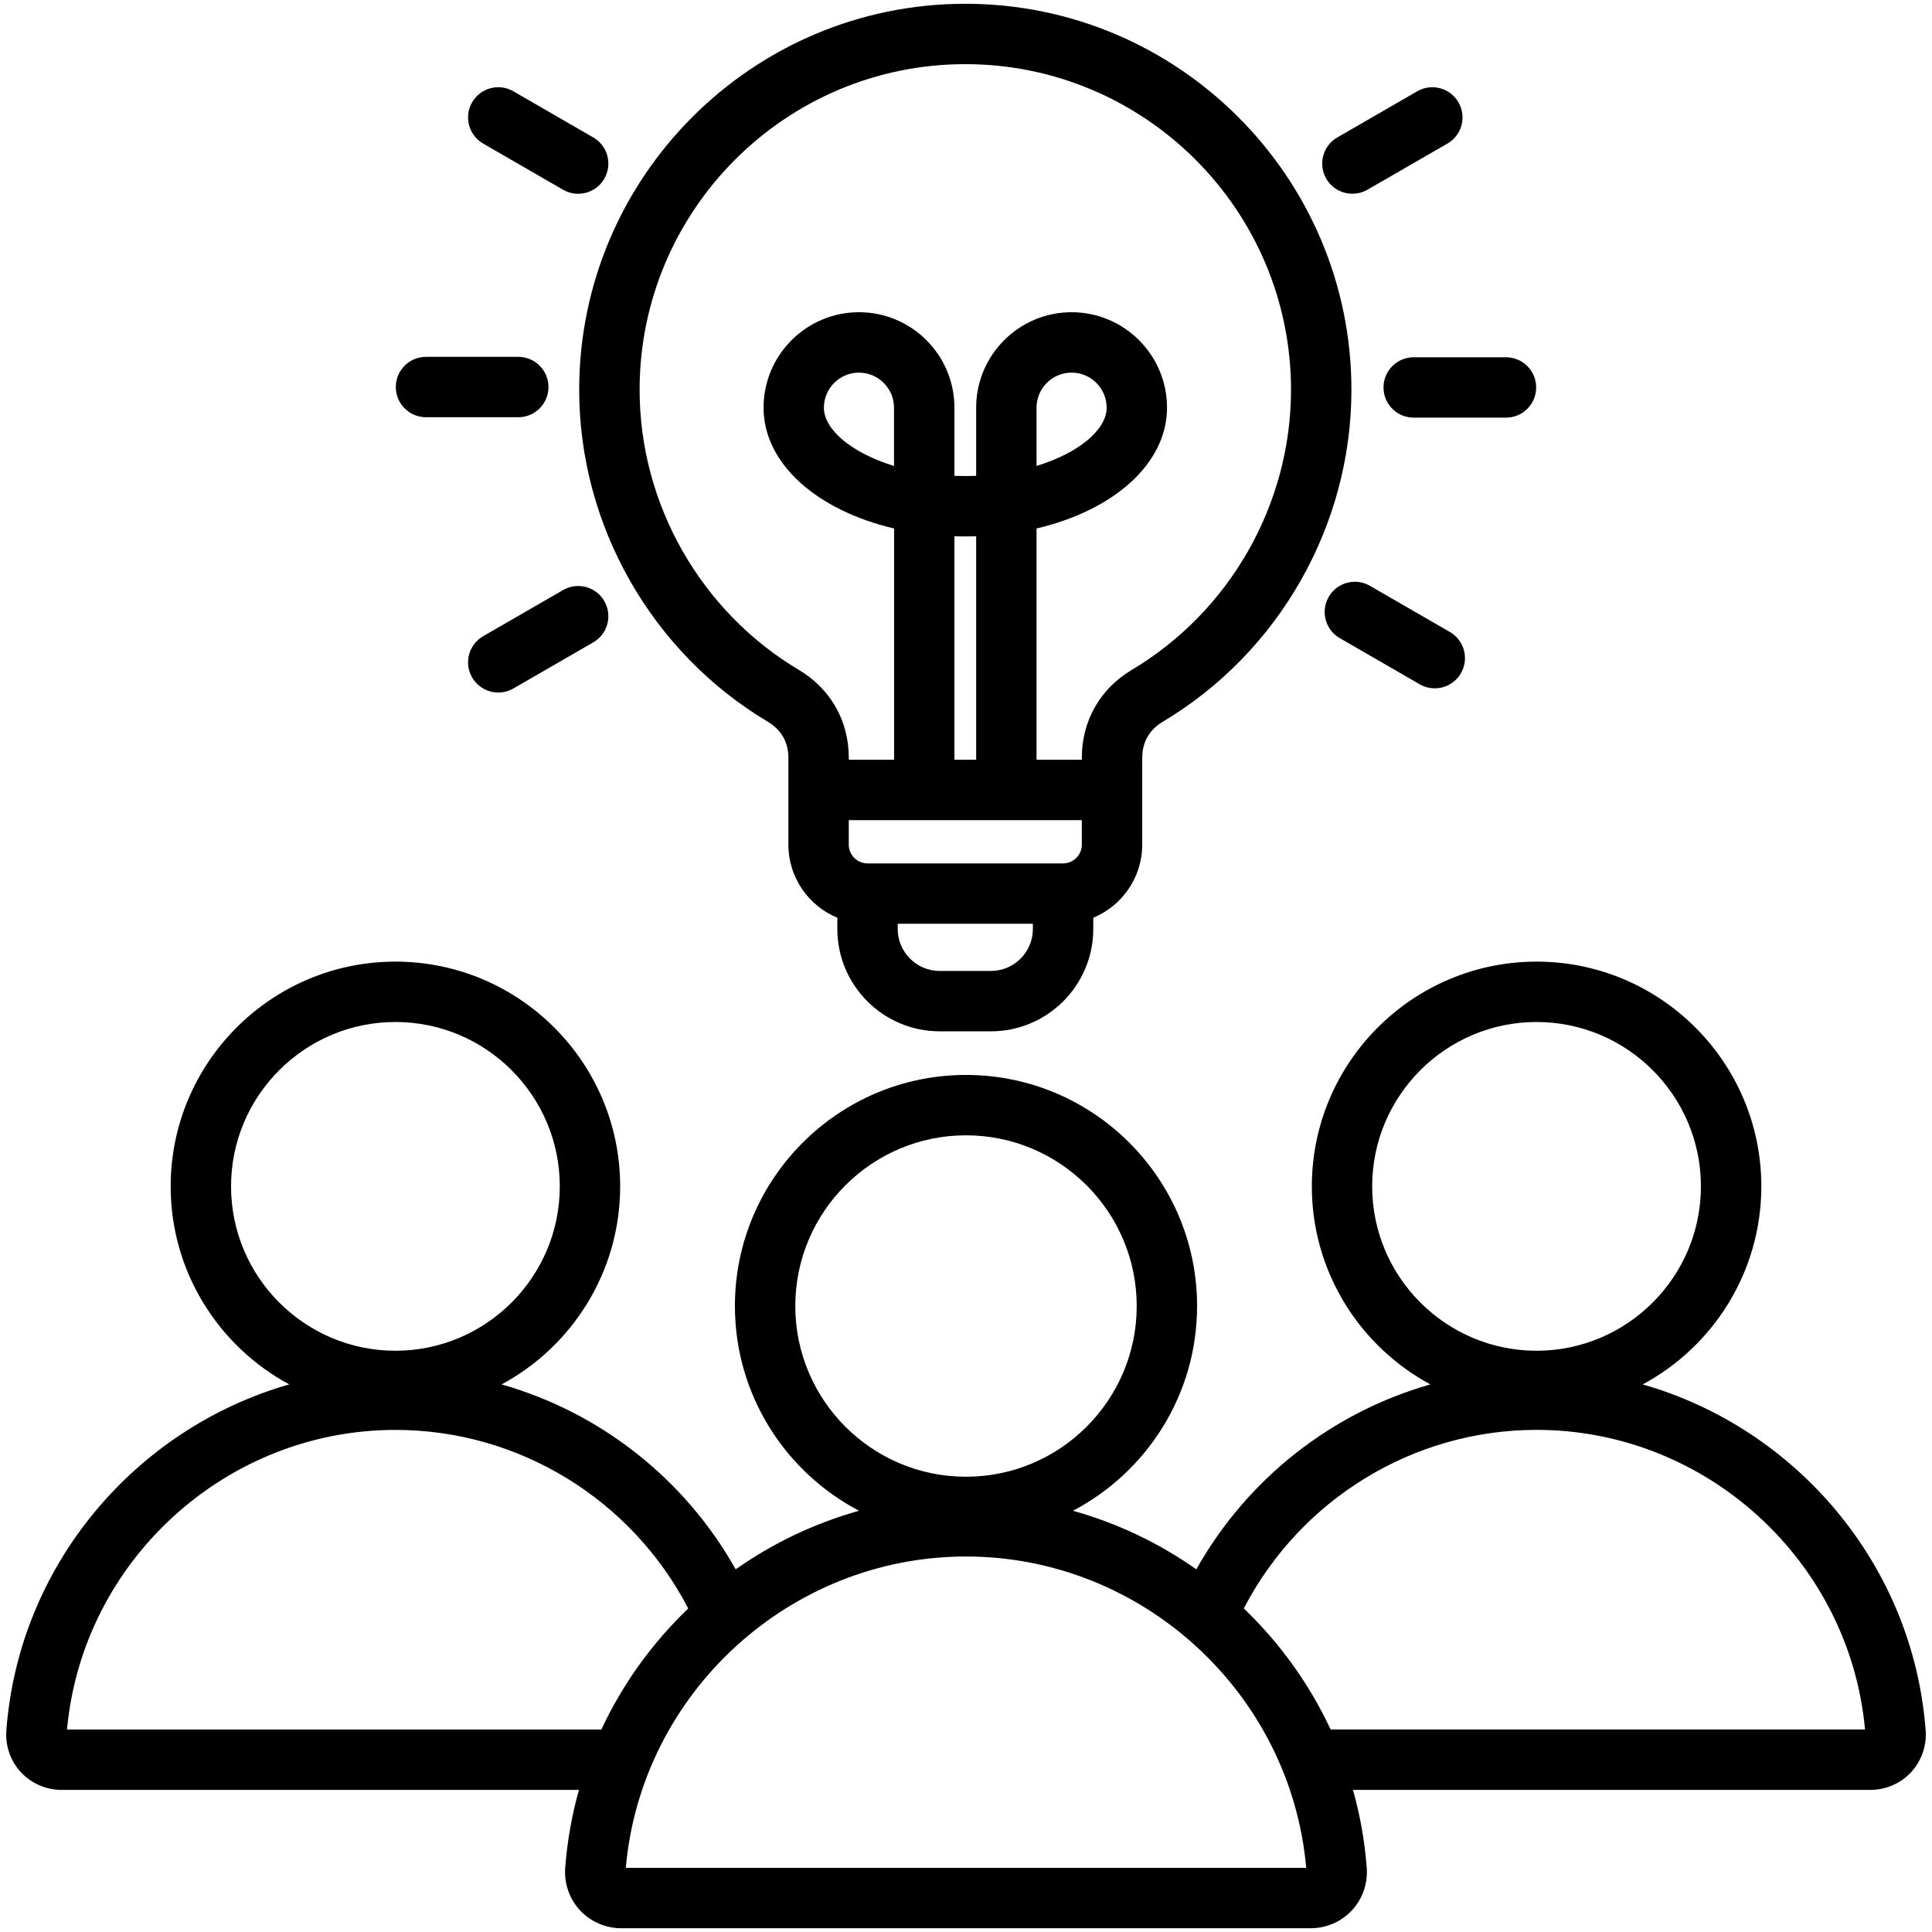 <svg id="Layer_1" enable-background="new 0 0 512 512" viewBox="0 0 512 512" xmlns="http://www.w3.org/2000/svg"><path d="m510.32 458.59c-3.3-43.94-34.3-80.08-74.98-91.71 18.69-10.06 31.43-29.81 31.43-52.48 0-32.84-26.72-59.56-59.56-59.56s-59.56 26.72-59.56 59.56c0 22.67 12.73 42.42 31.42 52.48-26.04 7.41-48.49 24.91-62.03 49.01-9.84-6.93-20.88-12.22-32.7-15.52 19.54-10.24 32.9-30.72 32.9-54.26 0-33.77-27.47-61.24-61.24-61.24s-61.24 27.47-61.24 61.24c0 23.55 13.37 44.02 32.9 54.26-11.82 3.3-22.86 8.6-32.7 15.52-13.54-24.11-35.99-41.6-62.03-49.01 18.69-10.06 31.42-29.81 31.42-52.48 0-32.84-26.72-59.56-59.56-59.56s-59.56 26.72-59.56 59.56c0 22.67 12.74 42.42 31.43 52.48-40.68 11.63-71.68 47.76-74.98 91.71-.3 4.06 1.1 8.1 3.86 11.07s6.68 4.68 10.75 4.68h137.14c-1.87 6.65-3.11 13.56-3.65 20.67-.31 4.12 1.12 8.22 3.92 11.24s6.78 4.75 10.91 4.75h182.76c4.14 0 8.11-1.73 10.91-4.75s4.23-7.11 3.92-11.24c-.53-7.11-1.78-14.02-3.65-20.67h137.15c4.08 0 8-1.71 10.75-4.68s4.17-7.01 3.87-11.07zm-146.68-144.19c0-24.02 19.54-43.56 43.56-43.56s43.56 19.54 43.56 43.56-19.54 43.56-43.56 43.56-43.56-19.54-43.56-43.56zm-152.88 31.71c0-24.95 20.3-45.24 45.24-45.24s45.24 20.29 45.24 45.24-20.29 45.24-45.24 45.24-45.24-20.3-45.24-45.24zm-149.53-31.71c0-24.02 19.54-43.56 43.56-43.56s43.56 19.54 43.56 43.56-19.54 43.56-43.56 43.56-43.56-19.54-43.56-43.56zm98.14 143.94h-141.61c4.09-44.64 42.05-79.4 87.04-79.4 32.71 0 62.57 18.4 77.59 47.32-9.52 9.12-17.38 19.98-23.02 32.08zm6.47 36.66c4.11-46.37 43.47-82.51 90.16-82.51s86.05 36.14 90.16 82.51zm186.79-36.66c-5.64-12.1-13.5-22.96-23.01-32.09 15.02-28.92 44.88-47.32 77.59-47.32 44.99 0 82.94 34.76 87.04 79.4h-141.62zm-149.13-267.06c3.55 2.12 5.43 5.42 5.43 9.56v23c0 8.73 5.36 16.22 12.97 19.37v2.97c0 14.96 12.17 27.13 27.13 27.13h13.57c14.96 0 27.13-12.17 27.13-27.13v-2.97c7.6-3.15 12.97-10.64 12.97-19.37v-23c0-4.14 1.88-7.44 5.43-9.56 30.85-18.38 50.01-52.08 50.01-87.96 0-56.42-45.91-102.32-102.33-102.32s-102.32 45.9-102.32 102.32c0 35.88 19.16 69.58 50.01 87.96zm33.43-67.8c-11.31-3.45-18.59-9.68-18.59-15.44 0-5.12 4.17-9.29 9.29-9.29s9.29 4.17 9.29 9.29v15.44zm21.76 77.87h-5.76v-59.23c1.91.06 3.85.06 5.76 0zm28 16v6.49c0 2.74-2.23 4.97-4.97 4.97h-51.82c-2.74 0-4.97-2.23-4.97-4.97v-6.49zm-24.09 39.96h-13.57c-6.14 0-11.13-4.99-11.13-11.13v-1.37h35.82v1.37c0 6.14-4.99 11.13-11.12 11.13zm-6.79-240.31c47.6 0 86.32 38.72 86.32 86.32 0 30.27-16.17 58.7-42.2 74.21-8.42 5.02-13.24 13.51-13.24 23.3v.51h-12v-61.29c20.4-4.77 34.58-17.14 34.58-32.02 0-13.95-11.35-25.29-25.29-25.29s-25.29 11.35-25.29 25.29v18.07c-1.9.08-3.87.08-5.76 0v-18.07c0-13.95-11.35-25.29-25.29-25.29-13.95 0-25.29 11.35-25.29 25.29 0 14.88 14.19 27.25 34.59 32.02v61.29h-12v-.51c0-9.79-4.83-18.29-13.24-23.3-26.03-15.51-42.2-43.95-42.2-74.21-.01-47.6 38.71-86.32 86.31-86.32zm18.88 106.48v-15.44c0-5.12 4.17-9.29 9.29-9.29s9.29 4.17 9.29 9.29c.01 5.77-7.27 11.99-18.58 15.44zm76.78-76.13c-2.21-3.83-.9-8.72 2.93-10.93l21.18-12.23c3.83-2.21 8.72-.9 10.93 2.93s.9 8.72-2.93 10.93l-21.18 12.22c-1.26.73-2.64 1.07-3.99 1.07-2.77.01-5.46-1.43-6.94-3.99zm23.17 47.33h24.46c4.42 0 8 3.58 8 8s-3.58 8-8 8h-24.46c-4.42 0-8-3.58-8-8s3.59-8 8-8zm9.59 72.8c3.83 2.21 5.14 7.1 2.93 10.93-1.48 2.57-4.17 4-6.94 4-1.36 0-2.73-.35-3.99-1.07l-21.18-12.23c-3.83-2.21-5.14-7.1-2.93-10.93s7.1-5.14 10.93-2.93zm-224.08-8.18c2.21 3.83.9 8.72-2.93 10.93l-21.18 12.23c-1.26.73-2.64 1.07-3.99 1.07-2.76 0-5.45-1.44-6.94-4-2.21-3.83-.9-8.72 2.93-10.93l21.18-12.23c3.83-2.21 8.72-.9 10.93 2.93zm-35.04-132.18c2.21-3.83 7.1-5.14 10.93-2.93l21.18 12.23c3.83 2.21 5.14 7.1 2.93 10.93-1.48 2.57-4.17 4-6.94 4-1.36 0-2.73-.35-3.99-1.07l-21.18-12.23c-3.82-2.22-5.14-7.11-2.93-10.93zm-20.22 75.45c0-4.42 3.58-8 8-8h24.46c4.42 0 8 3.58 8 8s-3.58 8-8 8h-24.46c-4.41 0-8-3.58-8-8z"/></svg>